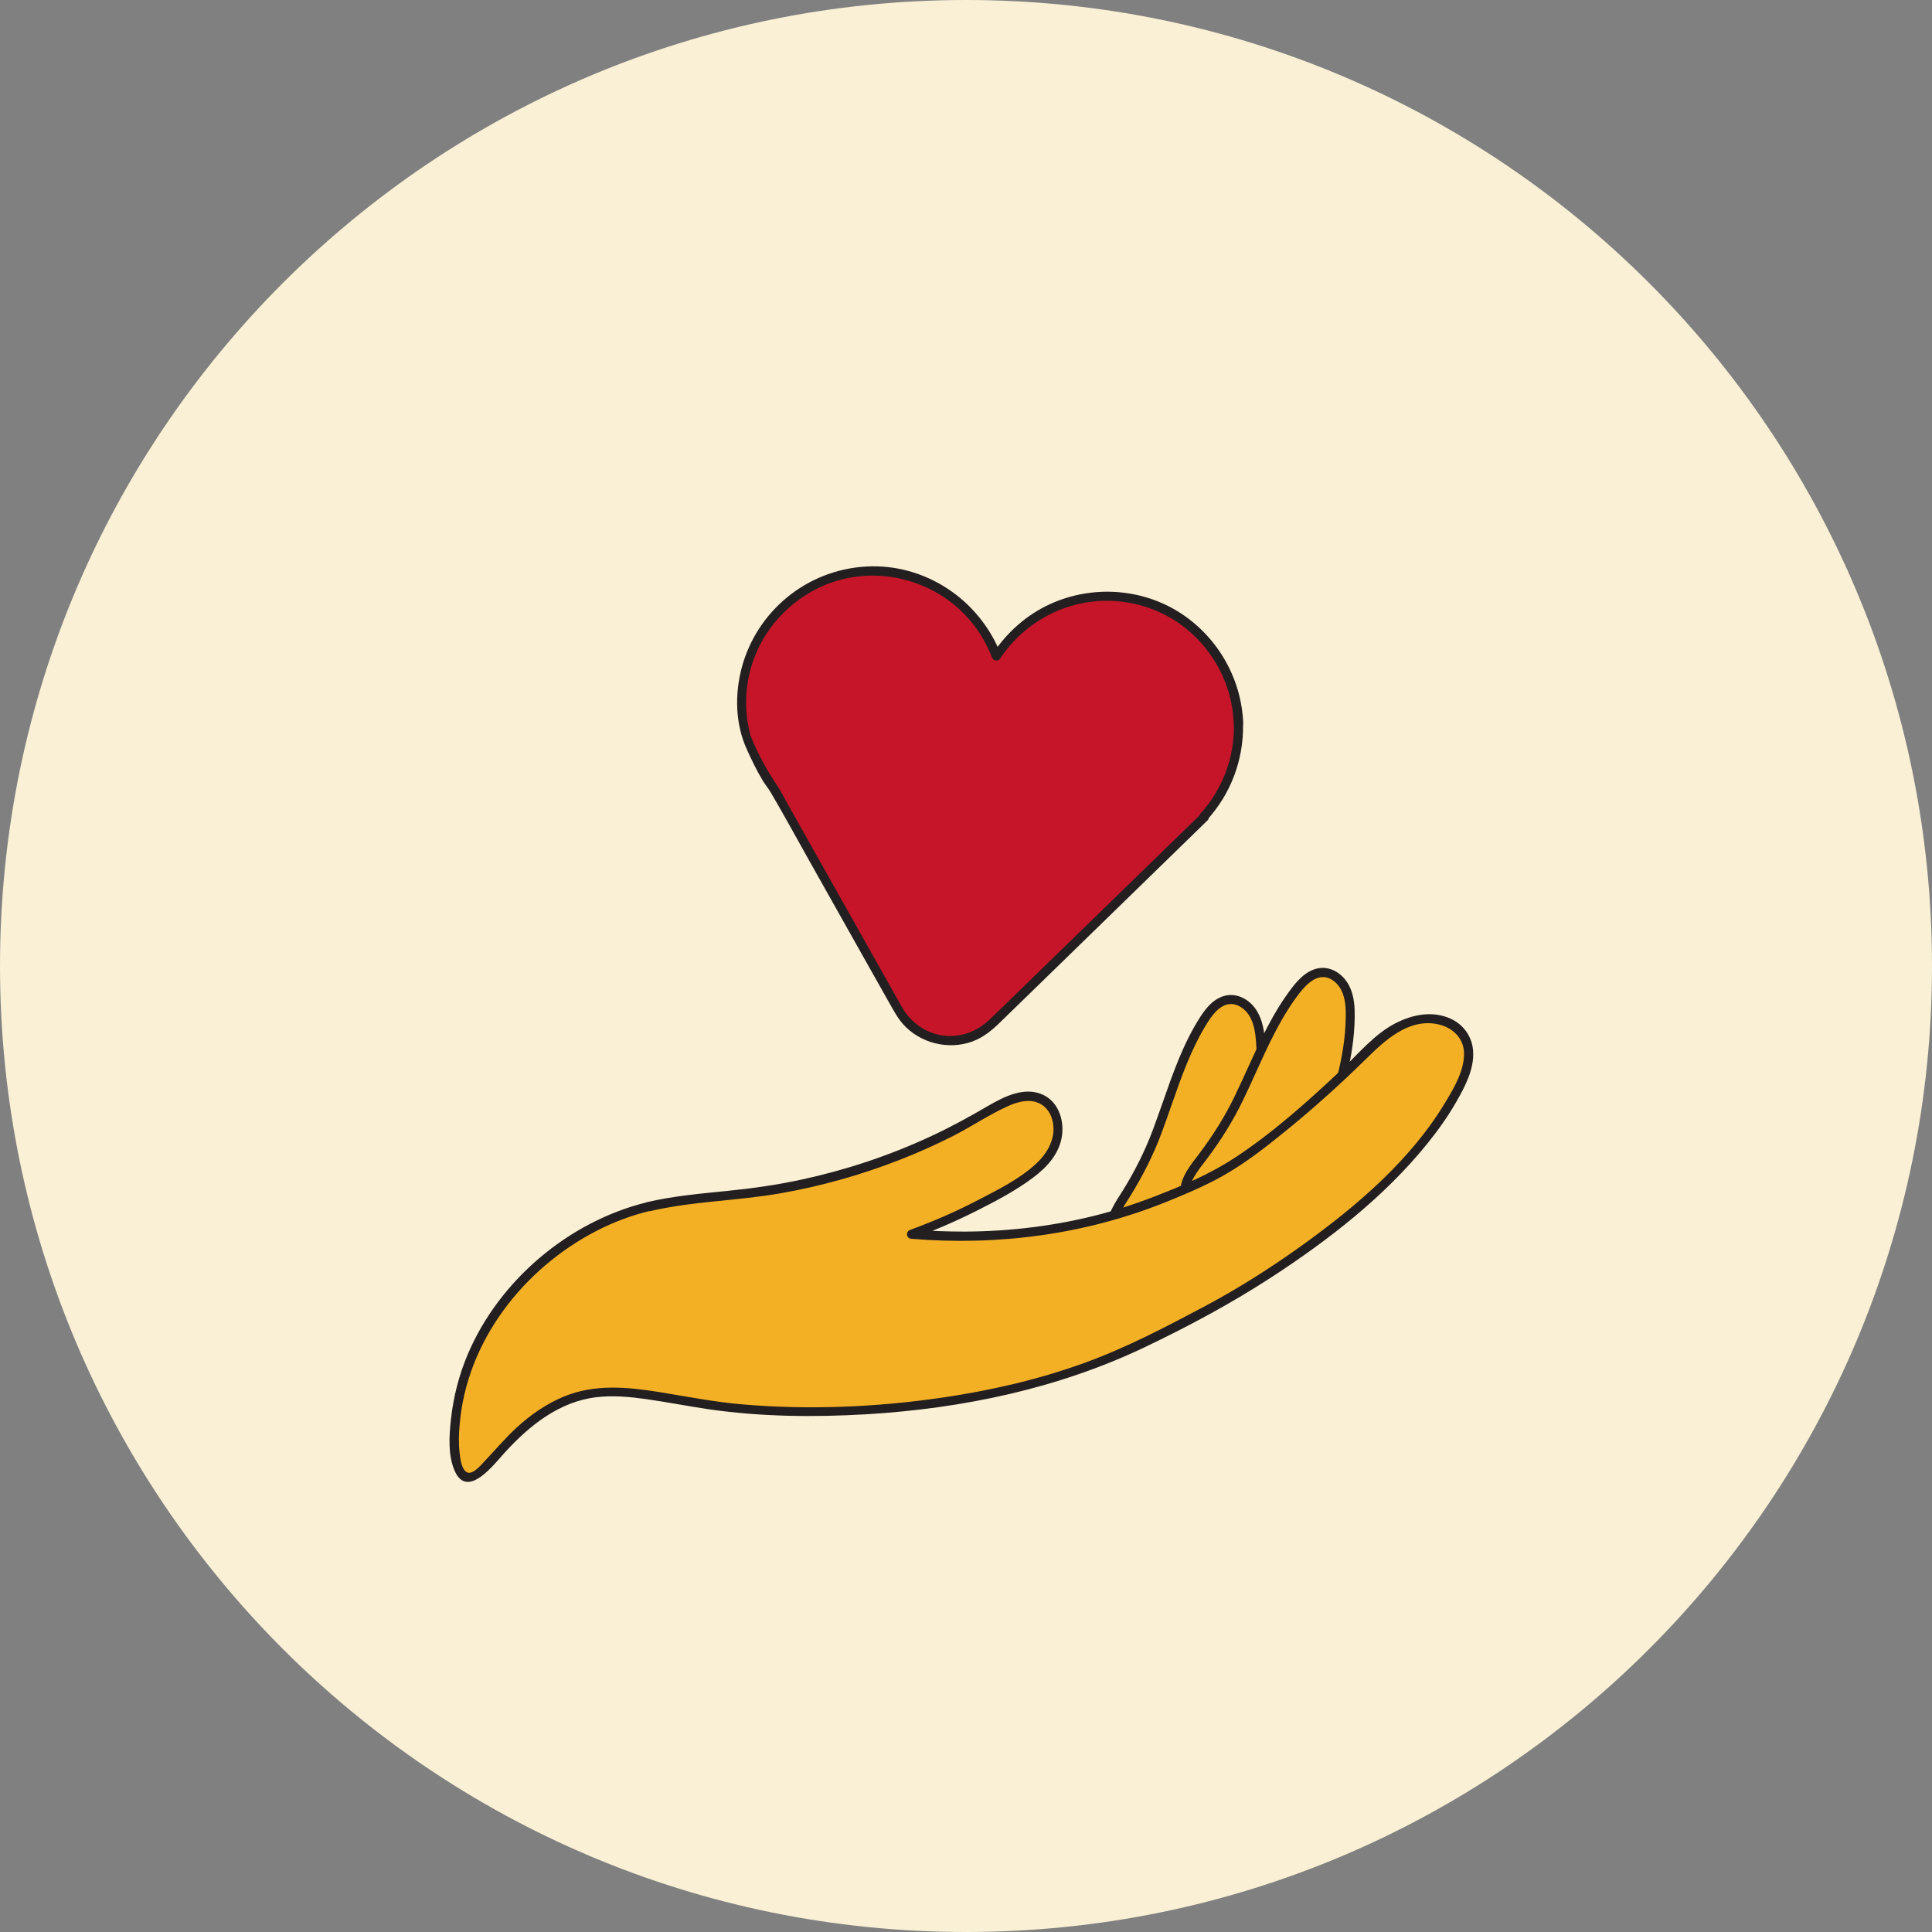<?xml version="1.0" encoding="UTF-8"?>
<svg xmlns="http://www.w3.org/2000/svg" width="64" height="64" viewBox="0 0 64 64" fill="none">
  <rect x="0" y="0" width="64" height="64" fill="#808080" stroke="none"/>
  <g clip-path="url(#clip0_998_13010)">
    <path d="M32 64C49.673 64 64 49.673 64 32C64 14.327 49.673 0 32 0C14.327 0 0 14.327 0 32C0 49.673 14.327 64 32 64Z" fill="#F9F0D5"></path>
    <path d="M38.321 37.518C38.8 36.255 39.154 34.925 39.878 33.787C40.078 33.472 40.35 33.148 40.72 33.114C41.041 33.087 41.347 33.299 41.513 33.575C41.68 33.85 41.731 34.181 41.756 34.502C41.853 35.74 41.613 36.982 41.277 38.175C41.183 38.505 41.08 38.838 40.886 39.12C40.708 39.381 40.459 39.587 40.214 39.786C39.654 40.247 37.446 42.203 36.889 40.986C36.656 40.474 37.074 39.923 37.319 39.526C37.719 38.881 38.052 38.227 38.321 37.515V37.518Z" fill="#F4B024"></path>
    <path d="M37.492 41.531C37.423 41.531 37.353 41.525 37.289 41.51C37.047 41.455 36.865 41.301 36.75 41.049C36.508 40.516 36.853 39.971 37.108 39.575L37.189 39.447C37.601 38.784 37.922 38.136 38.177 37.464C38.295 37.149 38.407 36.831 38.519 36.513C38.852 35.559 39.194 34.574 39.749 33.705C39.939 33.405 40.245 33.005 40.706 32.963C41.06 32.933 41.429 33.142 41.641 33.496C41.829 33.808 41.881 34.175 41.905 34.489C42.014 35.898 41.681 37.291 41.42 38.218C41.327 38.554 41.217 38.908 41.008 39.208C40.815 39.49 40.557 39.702 40.306 39.908L40.179 40.014C39.615 40.483 38.355 41.534 37.489 41.534L37.492 41.531ZM40.778 33.263C40.778 33.263 40.748 33.263 40.733 33.263C40.481 33.284 40.251 33.475 40.006 33.866C39.473 34.708 39.134 35.674 38.807 36.612C38.695 36.934 38.583 37.255 38.464 37.57C38.204 38.26 37.871 38.926 37.45 39.608L37.368 39.738C37.141 40.095 36.856 40.541 37.029 40.922C37.102 41.083 37.211 41.18 37.359 41.213C38.074 41.373 39.467 40.214 39.991 39.777L40.121 39.668C40.354 39.478 40.597 39.278 40.766 39.032C40.948 38.769 41.045 38.457 41.136 38.133C41.39 37.23 41.717 35.874 41.608 34.511C41.587 34.229 41.544 33.908 41.387 33.651C41.266 33.451 41.036 33.26 40.781 33.26L40.778 33.263Z" fill="#231F20"></path>
    <path d="M41.036 36.385C41.626 35.171 42.099 33.881 42.922 32.808C43.15 32.515 43.449 32.215 43.822 32.215C44.143 32.215 44.431 32.454 44.57 32.745C44.709 33.036 44.73 33.369 44.727 33.69C44.712 34.931 44.361 36.146 43.919 37.306C43.798 37.627 43.664 37.948 43.446 38.211C43.243 38.457 42.977 38.639 42.717 38.814C42.117 39.22 39.739 40.971 39.297 39.708C39.109 39.178 39.576 38.666 39.858 38.293C40.315 37.688 40.706 37.064 41.036 36.382V36.385Z" fill="#F4B024"></path>
    <path d="M39.956 40.313C39.847 40.313 39.744 40.298 39.65 40.268C39.411 40.192 39.244 40.02 39.153 39.762C38.959 39.208 39.353 38.699 39.644 38.327L39.735 38.205C40.204 37.582 40.586 36.964 40.898 36.319C41.043 36.016 41.185 35.71 41.325 35.401C41.743 34.483 42.173 33.532 42.803 32.715C43.018 32.436 43.357 32.063 43.82 32.063C44.178 32.063 44.523 32.306 44.705 32.678C44.865 33.008 44.88 33.375 44.877 33.693C44.859 35.107 44.402 36.464 44.056 37.361C43.932 37.688 43.79 38.03 43.557 38.308C43.339 38.572 43.063 38.76 42.794 38.941L42.657 39.035C42.079 39.435 40.81 40.31 39.947 40.31L39.956 40.313ZM43.823 32.369C43.572 32.369 43.327 32.539 43.045 32.902C42.436 33.69 42.012 34.626 41.603 35.528C41.464 35.837 41.322 36.146 41.173 36.452C40.852 37.115 40.462 37.751 39.98 38.39L39.886 38.514C39.626 38.85 39.302 39.269 39.441 39.665C39.498 39.832 39.598 39.938 39.744 39.983C40.44 40.207 41.933 39.178 42.494 38.79L42.633 38.693C42.884 38.523 43.142 38.348 43.333 38.118C43.535 37.872 43.66 37.569 43.781 37.255C44.114 36.379 44.562 35.056 44.58 33.69C44.583 33.408 44.571 33.084 44.438 32.812C44.332 32.59 44.099 32.366 43.826 32.366L43.823 32.369Z" fill="#231F20"></path>
    <path d="M21.477 39.98C22.564 39.717 23.691 39.672 24.799 39.535C27.592 39.193 30.311 38.263 32.728 36.825C33.285 36.495 33.967 36.128 34.536 36.434C35.066 36.719 35.172 37.485 34.909 38.027C34.645 38.569 34.121 38.933 33.606 39.248C32.525 39.905 31.381 40.456 30.193 40.886C32.238 41.056 35.29 41.004 38.464 39.723C39.503 39.302 40.394 38.945 41.435 38.175C43.549 36.619 45.385 34.735 45.385 34.735C45.715 34.399 46.224 33.966 46.956 33.793C47.556 33.651 48.286 33.857 48.547 34.417C48.658 34.659 48.783 35.089 48.359 35.965C46.411 39.983 40.266 43.257 40.266 43.257C38.216 44.348 36.85 45.078 34.754 45.692C29.442 47.249 24.3 46.646 24.3 46.646C21.498 46.319 20.105 45.659 18.37 46.58C16.686 47.473 16.007 49.136 15.438 48.927C14.963 48.751 14.932 47.104 15.383 45.644C16.247 42.836 18.806 40.623 21.483 39.977L21.477 39.98Z" fill="#F4B024"></path>
    <path d="M21.515 40.126C22.932 39.79 24.404 39.784 25.84 39.532C27.181 39.299 28.499 38.929 29.768 38.436C30.389 38.194 30.997 37.924 31.591 37.621C32.185 37.318 32.76 36.928 33.375 36.649C33.666 36.516 34.014 36.41 34.329 36.51C34.589 36.591 34.768 36.8 34.847 37.058C35.022 37.633 34.732 38.172 34.314 38.557C33.769 39.06 33.054 39.414 32.4 39.753C31.673 40.132 30.922 40.459 30.152 40.741C29.989 40.801 30.019 41.025 30.192 41.037C33.072 41.274 35.967 40.895 38.651 39.808C39.308 39.541 39.965 39.266 40.58 38.911C41.27 38.515 41.903 38.021 42.521 37.521C43.46 36.761 44.363 35.952 45.226 35.104C45.859 34.48 46.643 33.732 47.615 33.926C48.088 34.02 48.475 34.362 48.497 34.859C48.518 35.444 48.179 36.016 47.888 36.501C46.731 38.433 44.929 39.965 43.118 41.264C42.097 41.997 41.034 42.673 39.926 43.263C38.614 43.96 37.3 44.651 35.901 45.156C34.371 45.708 32.778 46.071 31.17 46.304C28.992 46.619 26.751 46.71 24.559 46.519C23.644 46.44 22.738 46.259 21.833 46.113C20.77 45.944 19.695 45.841 18.674 46.265C18.099 46.504 17.584 46.861 17.127 47.279C16.742 47.631 16.409 48.03 16.048 48.409C15.924 48.542 15.609 48.927 15.418 48.736C15.279 48.6 15.249 48.327 15.228 48.145C15.188 47.828 15.197 47.503 15.228 47.182C15.458 44.426 17.345 42.019 19.761 40.774C20.319 40.486 20.906 40.265 21.515 40.117C21.703 40.071 21.624 39.778 21.433 39.826C18.841 40.462 16.539 42.406 15.494 44.865C15.206 45.547 15.022 46.262 14.94 46.998C14.879 47.552 14.831 48.227 15.073 48.748C15.5 49.666 16.384 48.485 16.718 48.121C17.532 47.228 18.526 46.425 19.767 46.283C20.31 46.219 20.858 46.271 21.394 46.346C22.075 46.443 22.751 46.574 23.432 46.677C25.18 46.934 26.951 46.952 28.714 46.849C31.879 46.658 35.026 46.004 37.9 44.638C39.362 43.942 40.798 43.172 42.158 42.285C44.029 41.062 45.85 39.65 47.264 37.906C47.627 37.458 47.964 36.988 48.248 36.489C48.533 35.989 48.839 35.41 48.799 34.82C48.769 34.353 48.494 33.95 48.066 33.751C47.467 33.472 46.804 33.602 46.234 33.893C45.529 34.253 44.989 34.92 44.417 35.456C43.33 36.479 42.191 37.5 40.943 38.327C40.298 38.754 39.605 39.084 38.893 39.378C38.105 39.702 37.309 39.996 36.485 40.214C35.007 40.604 33.484 40.792 31.954 40.798C31.367 40.798 30.776 40.777 30.192 40.728L30.231 41.025C30.946 40.765 31.649 40.462 32.33 40.12C32.975 39.796 33.635 39.45 34.214 39.017C34.686 38.666 35.11 38.203 35.183 37.594C35.246 37.076 35.05 36.501 34.553 36.267C33.938 35.98 33.26 36.328 32.727 36.637C32.097 37.006 31.458 37.355 30.794 37.66C29.447 38.284 28.032 38.754 26.582 39.069C25.752 39.251 24.913 39.369 24.068 39.453C23.223 39.538 22.296 39.62 21.43 39.823C21.239 39.868 21.321 40.159 21.512 40.114L21.515 40.126Z" fill="#231F20"></path>
    <path d="M41.033 23.998C40.988 22 39.54 20.258 37.584 19.843C35.627 19.428 33.959 20.282 33.014 21.733C32.411 20.14 30.9 18.962 29.043 18.91C26.972 18.853 25.109 20.322 24.67 22.348C24.513 23.066 24.549 23.768 24.728 24.419C24.728 24.419 25.255 25.682 25.639 26.127L29.773 33.469C30.409 34.595 31.939 34.816 32.868 33.914L39.904 27.069H39.88C40.612 26.273 41.061 25.204 41.036 23.998H41.033Z" fill="#C61529"></path>
    <path d="M41.184 23.998C41.142 22.533 40.379 21.161 39.161 20.346C37.874 19.483 36.187 19.368 34.782 20.013C34.006 20.367 33.355 20.949 32.886 21.657L33.161 21.694C32.456 19.867 30.639 18.647 28.67 18.768C26.701 18.889 25.075 20.258 24.575 22.102C24.336 22.993 24.354 23.971 24.736 24.816C24.899 25.177 25.072 25.537 25.278 25.876C25.366 26.018 25.463 26.131 25.538 26.261C25.981 27.015 26.399 27.787 26.829 28.55L28.758 31.979L29.436 33.181C29.582 33.435 29.715 33.699 29.909 33.92C30.472 34.556 31.411 34.792 32.207 34.502C32.577 34.365 32.862 34.129 33.134 33.862L35.16 31.891L38.037 29.089L39.909 27.266L40.003 27.175C40.079 27.103 40.051 26.942 39.936 26.921H39.912L39.979 27.169C40.772 26.297 41.196 25.177 41.178 23.995C41.178 23.802 40.872 23.802 40.875 23.995C40.893 25.092 40.503 26.14 39.764 26.954C39.694 27.03 39.712 27.188 39.83 27.209H39.855L39.788 26.96L38.528 28.187L35.851 30.791L33.419 33.157L32.813 33.744C32.422 34.123 31.935 34.344 31.384 34.317C30.735 34.283 30.187 33.905 29.872 33.351C29.736 33.108 29.6 32.866 29.463 32.624L27.737 29.556L26.084 26.618C25.978 26.433 25.884 26.23 25.766 26.055C25.414 25.534 25.111 24.989 24.875 24.401C24.845 24.328 24.875 24.425 24.857 24.347C24.818 24.192 24.784 24.038 24.76 23.883C24.715 23.577 24.706 23.265 24.727 22.957C24.766 22.427 24.909 21.903 25.145 21.424C25.557 20.597 26.232 19.922 27.053 19.507C28.788 18.629 30.948 19.107 32.177 20.603C32.465 20.952 32.695 21.351 32.859 21.775C32.907 21.897 33.059 21.927 33.134 21.812C33.931 20.606 35.303 19.87 36.75 19.904C38.198 19.937 39.452 20.673 40.203 21.845C40.618 22.49 40.848 23.235 40.869 24.001C40.875 24.195 41.178 24.195 41.172 24.001L41.184 23.998Z" fill="#231F20"></path>
  </g>
  <defs>
    <clipPath id="clip0_998_13010">
      <rect width="64" height="64" fill="white"></rect>
    </clipPath>
  </defs>
</svg>
